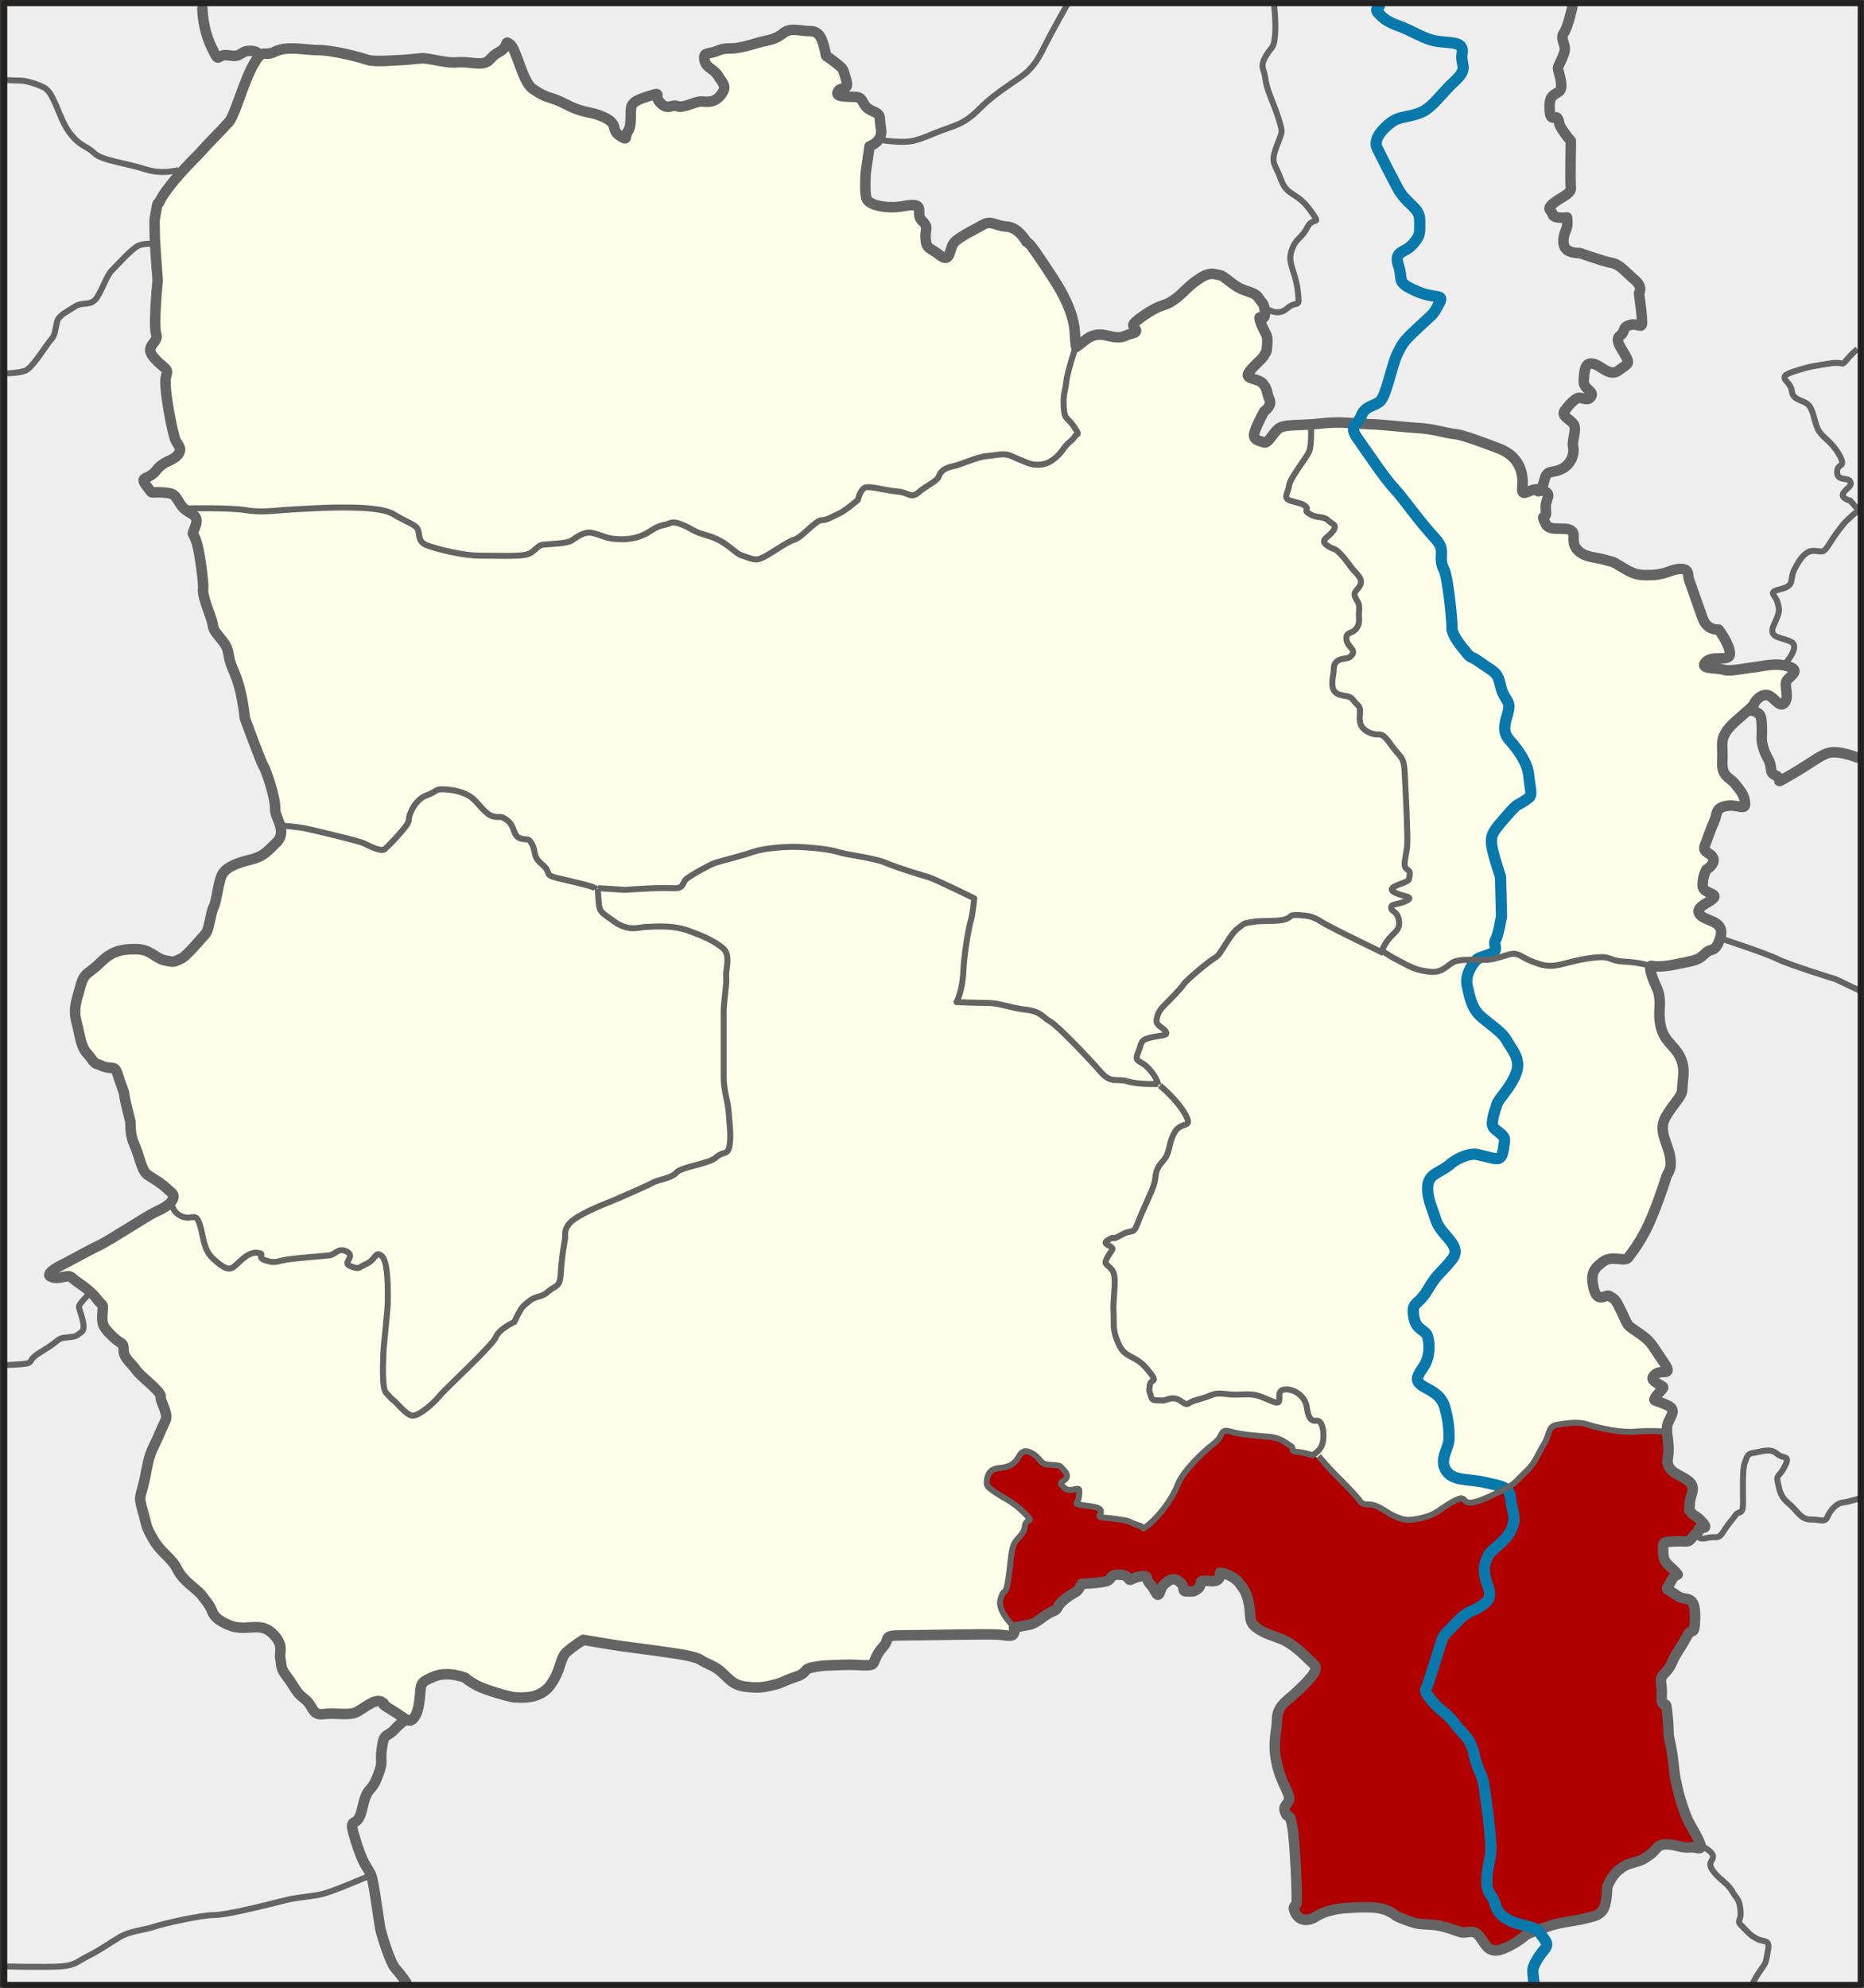 <?xml version="1.0" encoding="UTF-8" standalone="no"?>
<!-- Created with Inkscape (http://www.inkscape.org/) -->
<svg
   xmlns:i="http://ns.adobe.com/AdobeIllustrator/10.0/"
   xmlns:dc="http://purl.org/dc/elements/1.1/"
   xmlns:cc="http://creativecommons.org/ns#"
   xmlns:rdf="http://www.w3.org/1999/02/22-rdf-syntax-ns#"
   xmlns:svg="http://www.w3.org/2000/svg"
   xmlns="http://www.w3.org/2000/svg"
   xmlns:sodipodi="http://sodipodi.sourceforge.net/DTD/sodipodi-0.dtd"
   xmlns:inkscape="http://www.inkscape.org/namespaces/inkscape"
   width="621.795"
   height="663.038"
   id="svg2507"
   sodipodi:version="0.32"
   inkscape:version="0.46"
   sodipodi:docname="Amphoe 1503.svg"
   inkscape:output_extension="org.inkscape.output.svg.inkscape"
   version="1.0"
   style="display:inline">
  <rect width="100%" height="100%" fill="#333333" stroke="none"/>
  <defs
     id="defs3" />
  <sodipodi:namedview
     inkscape:document-units="mm"
     id="base"
     pagecolor="#ffffff"
     bordercolor="#666666"
     borderopacity="1.0"
     inkscape:pageopacity="0.0"
     inkscape:pageshadow="2"
     inkscape:zoom="0.72567728"
     inkscape:cx="321.25306"
     inkscape:cy="349.0388"
     inkscape:current-layer="layer17"
     showgrid="false"
     inkscape:window-width="1280"
     inkscape:window-height="753"
     inkscape:window-x="-4"
     inkscape:window-y="-4" />
  <g
     inkscape:groupmode="layer"
     id="layer2"
     inkscape:label="background"
     sodipodi:insensitive="true"
     transform="translate(-62.337,-131.761)">
    <rect
       style="fill:#f5f5f5;fill-opacity:0.961;fill-rule:evenodd;display:inline"
       x="63.745"
       id="rect14"
       height="661.222"
       width="619.837"
       clip-rule="evenodd"
       i:knockout="Off"
       y="132.385" />
  </g>
  <g
     inkscape:groupmode="layer"
     id="layer3"
     inkscape:label="bg-changwat"
     sodipodi:insensitive="true"
     style="display:inline"
     transform="translate(-62.337,-131.761)">
    <path
       style="opacity:1;fill:#fefee9;fill-opacity:1;fill-rule:evenodd;stroke:none;stroke-width:3.5;stroke-linecap:round;stroke-linejoin:round;marker:none;marker-start:none;marker-mid:none;marker-end:none;stroke-miterlimit:3.864;stroke-dasharray:none;stroke-dashoffset:0;stroke-opacity:1;visibility:visible;display:inline;overflow:visible;enable-background:accumulate"
       d="M 148.541,150.742 L 140.349,170.675 L 134.615,176.955 L 119.051,192.792 L 113.863,202.895 L 114.136,213.271 L 114.955,237.027 L 114.409,244.399 L 112.498,248.222 L 117.413,254.775 L 117.959,262.148 L 119.87,274.981 L 122.874,282.627 L 110.04,292.183 L 113.59,296.552 L 119.324,296.825 L 128.335,305.29 L 127.516,309.932 L 130.792,333.687 L 135.98,345.702 L 140.895,357.17 L 144.991,374.645 L 155.913,405.773 L 153.729,413.692 L 146.083,418.88 L 138.438,421.064 L 134.615,430.894 L 131.338,443.455 L 122.328,451.919 L 114.409,450.554 L 102.941,448.37 L 93.93,454.104 L 90.107,459.019 L 87.377,470.214 L 90.107,480.863 L 95.295,487.689 L 102.122,489.054 L 106.764,512.81 L 111.132,524.005 L 119.87,530.012 L 118.505,534.108 L 80.004,555.679 L 81.37,558.683 L 86.285,557.318 L 95.842,566.328 C 95.842,566.328 95.568,570.97 95.568,572.062 C 95.568,573.155 103.487,579.981 103.487,579.981 L 103.76,583.531 L 115.501,596.637 C 115.501,596.637 117.959,605.102 117.413,606.194 C 116.867,607.286 109.221,628.857 109.221,628.857 L 109.494,634.592 L 113.317,645.787 L 124.785,659.166 L 132.158,667.358 L 136.253,673.092 C 136.253,673.092 147.995,674.457 149.087,674.73 C 150.179,675.003 156.459,680.737 156.459,680.737 L 156.186,688.929 L 169.566,703.674 L 179.942,703.401 L 187.041,699.305 L 191.137,700.397 L 198.236,706.404 L 200.967,704.493 L 203.151,693.025 L 209.978,689.475 L 218.988,692.206 L 231.822,697.94 L 241.379,697.121 L 247.113,692.206 L 250.662,683.468 L 258.035,678.28 L 294.897,684.56 L 307.73,693.298 L 319.472,694.39 L 332.851,688.383 L 353.876,687.291 L 359.61,676.915 L 400.568,676.915 L 401.661,673.911 L 410.125,672 L 414.767,668.45 L 423.778,659.712 L 431.423,659.439 L 434.427,656.436 L 440.161,658.893 L 444.257,657.528 L 448.353,662.989 L 452.721,658.347 L 458.729,662.17 L 462.551,661.351 L 465.009,658.074 L 472.927,656.982 L 479.208,665.446 L 480.3,673.638 L 495.045,681.284 L 501.052,688.656 L 488.491,702.309 L 487.672,719.511 L 492.86,731.798 L 491.495,735.894 L 495.045,761.015 L 494.772,770.572 L 499.413,772.483 L 515.524,767.295 L 530.268,771.391 C 530.268,771.391 544.467,774.941 547.471,775.76 C 550.474,776.579 555.116,776.579 555.116,776.579 L 560.031,782.313 L 564.4,782.04 L 575.595,775.487 L 596.62,770.299 L 599.351,758.557 L 610.819,751.731 L 616.826,746.816 L 629.933,747.908 C 629.933,747.908 620.922,729.887 620.922,728.249 C 620.922,726.61 618.737,700.67 618.737,700.67 L 615.461,692.206 L 628.84,673.911 L 626.383,665.72 L 618.464,660.532 L 621.468,656.709 L 617.099,649.063 L 619.284,645.514 L 625.018,645.787 L 631.298,640.053 L 625.837,634.865 L 626.656,626.673 L 619.284,620.393 L 618.191,607.013 L 620.103,601.825 L 614.096,598.276 L 616.826,594.453 L 613.822,589.538 L 618.464,588.719 L 612.184,578.889 L 604.812,574.247 L 599.897,564.417 L 594.436,563.598 L 593.07,555.679 L 599.624,551.31 L 606.996,549.945 L 619.284,522.367 L 617.372,508.987 L 619.557,502.161 L 623.379,494.242 L 623.106,484.139 L 616.28,475.948 L 615.734,464.753 L 612.184,453.558 L 620.103,453.558 L 631.298,450.281 L 635.94,446.458 L 635.394,440.724 L 629.933,437.447 L 629.386,434.171 L 634.574,431.167 L 630.752,428.164 L 631.025,421.883 L 634.574,418.607 L 630.479,414.238 L 636.213,401.131 L 643.039,400.858 L 644.404,397.582 L 637.578,389.936 L 637.305,375.191 L 643.312,371.096 L 650.958,363.177 L 657.238,366.454 L 658.33,359.354 L 661.334,354.986 L 651.777,353.347 L 640.855,355.805 L 632.39,353.893 L 635.667,350.89 L 639.763,350.071 L 636.213,342.152 L 629.66,338.875 L 623.925,321.127 L 611.911,323.311 L 605.631,322.219 L 596.893,317.304 L 589.521,316.212 L 585.698,308.294 L 577.78,306.928 L 577.78,302.286 L 578.053,295.187 L 571.772,295.46 L 569.315,291.364 L 564.127,281.534 L 541.464,275.254 L 513.612,272.797 L 490.403,273.616 L 484.669,279.623 L 480.3,277.439 L 485.488,268.155 L 483.576,258.871 L 478.115,256.14 L 485.215,248.222 L 483.03,237.573 L 483.849,234.842 L 481.665,230.474 L 466.374,222.282 L 452.448,232.385 L 441.799,238.665 L 440.161,243.034 L 434.154,244.945 L 428.966,243.307 L 421.593,247.676 L 418.044,231.566 L 401.661,208.902 L 391.558,205.353 L 380.635,211.906 L 377.905,217.913 L 371.352,212.998 L 367.802,199.892 L 357.972,201.257 L 351.419,199.072 L 351.965,181.051 L 356.061,176.682 L 355.242,169.037 L 348.142,163.849 L 341.589,163.03 L 345.412,158.934 L 342.408,153.2 L 337.493,149.377 L 335.309,142.278 L 324.66,141.458 L 315.376,146.373 L 297.901,149.65 L 297.627,153.746 L 303.908,160.845 L 300.904,165.214 L 285.34,167.671 L 279.606,163.303 L 273.326,166.306 L 270.595,177.501 L 265.134,171.221 L 238.921,160.299 L 232.641,146.646 L 230.183,147.465 L 222.811,152.654 L 200.967,150.742 L 187.587,151.834 L 168.474,147.739 L 157.278,148.012 L 148.541,150.742 z"
       id="path3399" />
  </g>
  <g
     inkscape:groupmode="layer"
     id="layer17"
     inkscape:label="amphoe-bg">
    <path
       transform="translate(-62.337,-131.761)"
       style="display:inline;opacity:1;fill:#b00000;fill-opacity:1;fill-rule:evenodd;stroke:none;stroke-width:2;stroke-linecap:butt;stroke-linejoin:round;marker:none;marker-start:none;marker-mid:none;marker-end:none;stroke-miterlimit:3.864;stroke-dasharray:none;stroke-dashoffset:0;stroke-opacity:1;visibility:visible;overflow:visible;enable-background:accumulate"
       d="M 618.198,608.551 L 608.421,609.006 L 600.236,608.779 L 589.55,606.05 L 580.228,606.96 L 575.681,616.054 L 572.043,622.648 L 564.313,628.559 L 554.082,632.879 L 549.08,631.06 L 541.122,636.289 L 533.164,639.018 L 527.935,637.426 L 520.887,633.788 L 516.567,632.879 L 500.424,616.736 L 493.603,615.827 L 491.557,613.098 L 486.782,610.825 L 470.867,609.006 L 467.911,612.416 L 462,617.418 L 457.225,623.33 L 449.268,636.971 L 444.038,641.746 L 436.535,638.108 L 428.805,637.426 L 429.26,634.698 L 421.075,633.106 L 422.894,628.786 L 420.847,628.332 L 417.437,628.559 L 416.073,626.285 L 418.346,624.012 L 416.073,620.374 L 409.934,619.692 L 405.614,615.372 L 402.204,616.736 L 399.703,620.374 L 393.337,621.966 L 391.29,626.513 L 394.019,629.014 L 405.842,638.108 L 404.932,639.927 L 403.568,642.883 L 400.612,646.066 L 398.566,659.935 L 396.065,664.71 L 396.065,669.03 L 400.84,675.168 L 408.343,672.667 L 419.029,664.482 L 426.304,659.253 L 436.081,656.979 L 441.083,658.343 L 445.63,657.889 L 448.586,663.118 L 454.042,658.571 L 459.044,662.891 L 471.322,656.525 L 475.414,659.026 L 478.597,666.074 L 480.416,673.804 L 495.195,681.762 L 501.788,688.583 L 489.283,701.315 L 487.237,708.591 C 487.237,708.591 488.374,720.186 488.601,721.095 C 488.829,722.005 492.467,731.327 492.467,731.327 L 489.738,735.192 L 493.149,738.83 L 494.968,765.658 L 493.603,769.524 L 497.696,772.025 L 505.654,768.614 L 523.843,768.159 L 533.846,773.616 L 556.128,776.799 C 556.128,776.799 557.719,782.256 559.311,782.483 C 560.903,782.711 565.905,781.346 565.905,781.346 L 579.546,773.843 L 595.916,770.66 L 600.009,756.791 L 617.97,746.333 C 617.97,746.333 630.93,749.061 630.248,748.152 C 629.566,747.242 622.745,732.691 622.745,732.691 L 618.198,704.043 L 615.924,690.629 L 628.429,673.122 L 626.61,664.937 L 618.198,661.527 L 622.063,656.297 L 617.288,651.523 L 617.743,645.611 L 625.019,646.066 L 630.93,640.382 L 625.473,634.925 L 627.065,627.195 L 617.97,619.465 L 618.198,608.551 z"
       id="path4959" />
  </g>
  <g
     inkscape:groupmode="layer"
     id="layer4"
     inkscape:label="changwat"
     sodipodi:insensitive="true"
     transform="translate(-62.337,-131.761)">
    <path
       style="opacity:1;fill:none;fill-opacity:1;fill-rule:evenodd;stroke:#646464;stroke-width:3.5;stroke-linecap:round;stroke-linejoin:round;marker:none;marker-start:none;marker-mid:none;marker-end:none;stroke-miterlimit:3.864;stroke-dasharray:none;stroke-dashoffset:0;stroke-opacity:1;visibility:visible;display:inline;overflow:visible;enable-background:accumulate"
       d="M 646.467,368.76 C 646.467,368.76 649.245,369.012 649.751,371.033 C 650.256,373.054 650.003,378.107 650.003,378.107 C 650.003,378.107 650.003,381.138 652.024,384.675 C 654.045,388.212 652.024,389.222 654.803,390.486 C 657.582,391.749 653.035,394.022 660.108,389.98 C 667.182,385.938 670.466,382.654 674.003,382.654 C 677.539,382.654 681.834,384.423 681.834,384.423"
       id="path3389" />
    <path
       style="opacity:1;fill:none;fill-opacity:1;fill-rule:evenodd;stroke:#646464;stroke-width:3.5;stroke-linecap:round;stroke-linejoin:round;marker:none;marker-start:none;marker-mid:none;marker-end:none;stroke-miterlimit:3.864;stroke-dasharray:none;stroke-dashoffset:0;stroke-opacity:1;visibility:visible;display:inline;overflow:visible;enable-background:accumulate"
       d="M 575.226,295.499 C 575.226,295.499 576.361,296.652 577.5,291.962 C 578.425,288.155 579.842,289.853 583.31,288.173 C 586.469,286.642 587.605,283.12 587.1,280.846 C 586.594,278.573 588.615,274.783 587.1,273.015 C 585.584,271.247 583.058,270.489 584.321,268.72 C 585.584,266.952 587.858,264.426 589.121,264.426 C 590.384,264.426 592.152,265.689 593.163,263.921 C 594.173,262.152 590.384,261.647 590.636,258.615 C 590.889,255.584 590.889,252.552 593.668,253.058 C 596.447,253.563 599.226,257.605 602.257,255.331 C 605.289,253.058 606.047,253.31 604.783,250.784 C 603.52,248.258 600.741,245.226 602.762,243.711 C 604.783,242.195 603.268,240.932 606.047,240.174 C 608.825,239.416 610.089,241.69 610.089,239.163 C 610.089,236.637 609.078,229.564 609.078,229.564 C 609.078,229.564 610.594,227.543 607.562,225.016 C 604.531,222.49 602.762,219.964 599.984,219.459 C 597.205,218.953 589.373,216.175 589.373,216.175 C 589.373,216.175 584.826,216.427 584.068,213.648 C 583.31,210.869 584.826,208.596 585.079,207.333 C 585.331,206.07 585.079,204.301 585.079,204.301 C 585.079,204.301 580.531,204.806 580.279,203.291 C 580.026,201.775 578.005,201.775 580.279,199.754 C 582.552,197.733 586.594,196.47 586.342,194.449 C 586.089,192.428 586.342,178.786 586.342,178.786 C 586.342,178.786 584.573,176.765 583.31,174.744 C 582.047,172.723 582.805,173.228 582.047,171.46 C 581.289,169.692 579.521,172.976 579.268,168.428 C 579.016,163.881 580.279,163.629 582.3,162.365 C 584.321,161.102 582.047,155.545 582.047,154.534 C 582.047,153.524 584.573,149.734 584.321,147.713 C 584.068,145.692 582.805,144.429 584.068,142.661 C 585.331,140.892 586.847,134.072 586.847,134.072"
       id="path3391"
       sodipodi:nodetypes="csssssssssssssscsscsscssscsssssssc" />
    <path
       style="opacity:1;fill:none;fill-opacity:1;fill-rule:evenodd;stroke:#646464;stroke-width:3.5;stroke-linecap:round;stroke-linejoin:round;marker:none;marker-start:none;marker-mid:none;marker-end:none;stroke-miterlimit:3.864;stroke-dasharray:none;stroke-dashoffset:0;stroke-opacity:1;visibility:visible;display:inline;overflow:visible;enable-background:accumulate"
       d="M 148.291,150.745 C 148.291,150.745 149.301,148.724 145.764,148.724 C 142.228,148.724 143.238,150.997 138.691,150.239 C 134.144,149.482 135.912,153.776 132.881,147.461 C 129.849,141.145 129.849,134.577 129.849,134.577"
       id="path3393" />
    <path
       style="opacity:1;fill:none;fill-opacity:1;fill-rule:evenodd;stroke:#646464;stroke-width:3.5;stroke-linecap:round;stroke-linejoin:round;marker:none;marker-start:none;marker-mid:none;marker-end:none;stroke-miterlimit:3.864;stroke-dasharray:none;stroke-dashoffset:0;stroke-opacity:1;visibility:visible;display:inline;overflow:visible;enable-background:accumulate"
       d="M 197.805,705.509 C 197.805,705.509 196.795,705.509 194.016,708.54 C 191.237,711.572 190.479,709.298 189.721,714.856 C 188.963,720.413 190.479,718.645 188.205,724.455 C 185.932,730.266 184.921,726.982 183.153,735.066 C 181.385,743.15 177.848,735.823 181.132,746.181 C 184.416,756.539 185.679,754.265 186.69,759.318 C 187.7,764.37 188.963,774.222 189.216,775.233 C 189.469,776.243 192.247,786.096 194.268,788.369 C 196.289,790.643 197.805,792.917 197.805,792.917"
       id="path3395" />
    <path
       style="opacity:1;fill:none;fill-opacity:1;fill-rule:evenodd;stroke:#646464;stroke-width:3.5;stroke-linecap:round;stroke-linejoin:round;marker:none;marker-start:none;marker-mid:none;marker-end:none;stroke-miterlimit:3.864;stroke-dasharray:none;stroke-dashoffset:0;stroke-opacity:1;visibility:visible;display:inline;overflow:visible;enable-background:accumulate"
       d="M 613.12,453.894 C 613.12,453.894 615.394,454.652 621.457,453.389 C 627.52,452.126 628.783,452.126 631.056,449.852 C 633.33,447.579 634.364,449.911 636.109,444.8 C 638.091,438.996 631.818,439.115 629.793,437.221 C 628.053,435.593 629.085,434.382 632.067,432.674 C 637.801,429.39 630.299,430.4 630.299,427.116 C 630.299,423.832 631.562,421.811 631.562,421.811 C 631.562,421.811 634.593,420.043 633.835,418.022 C 633.077,416.001 630.046,416.253 631.056,413.727 C 632.067,411.201 632.825,408.675 634.088,405.896 C 635.351,403.117 634.341,401.348 638.13,400.591 C 641.919,399.833 644.698,402.359 644.446,399.58 C 644.193,396.801 642.93,395.538 641.161,393.264 C 639.393,390.991 636.614,390.991 636.867,385.686 C 637.119,380.381 636.109,379.117 638.13,375.833 C 640.151,372.549 646.719,368.255 647.477,366.486 C 648.235,364.718 650.761,362.697 652.782,363.96 C 654.803,365.223 656.066,367.749 657.582,366.234 C 659.098,364.718 657.835,361.181 658.087,359.413 C 658.34,357.644 663.645,355.623 659.098,354.108 C 654.551,352.592 650.003,354.108 647.224,354.36 C 644.446,354.613 639.393,355.876 637.119,355.118 C 634.846,354.36 629.035,355.118 631.309,352.592 C 633.583,350.066 639.646,352.844 639.393,349.56 C 639.14,346.276 635.604,341.729 635.604,341.729 C 635.604,341.729 631.814,342.234 630.299,337.94 C 628.783,333.645 626.257,326.572 625.751,325.056 C 625.246,323.54 626.014,321.506 622.972,321.519 C 619.941,321.532 618.425,323.292 613.625,323.54 C 608.772,323.791 607.31,323.287 603.52,321.014 C 599.731,318.74 601.247,319.498 597.71,318.488 C 594.173,317.477 590.636,317.73 588.363,314.951 C 586.089,312.172 588.363,309.898 586.342,308.635 C 584.321,307.372 579.268,309.14 578.005,306.614 C 575.832,302.268 578.51,305.856 578.005,301.814 C 577.5,297.772 580.784,296.762 576.742,295.246 C 572.7,293.73 569.683,298.922 570.174,293.983 C 570.568,290.012 569.5,284.046 562.343,281.352 C 557.632,279.578 550.469,276.804 547.69,276.552 C 544.911,276.299 540.364,274.783 535.564,274.531 C 530.764,274.278 525.712,273.52 519.649,273.268 C 513.586,273.015 509.544,272.257 502.976,273.015 C 496.407,273.773 491.86,273.268 489.587,274.278 C 487.313,275.289 485.545,279.836 484.029,279.331 C 482.513,278.825 480.239,278.573 480.745,276.299 C 481.25,274.026 484.029,268.973 484.029,268.973 C 484.029,268.973 486.808,267.205 485.797,264.931 C 484.787,262.657 485.292,261.9 483.776,259.879 C 482.26,257.858 477.713,258.363 478.724,256.342 C 479.734,254.321 483.271,251.795 484.029,250.279 C 484.787,248.763 484.787,250.026 485.039,246.742 C 485.292,243.458 484.787,243.711 483.524,240.932 C 482.26,238.153 482.513,237.648 482.513,237.648 C 482.513,237.648 484.534,238.911 484.281,235.879 C 484.029,232.848 483.524,233.1 482.513,231.585 C 481.503,230.069 481.25,229.816 477.461,228.553 C 473.671,227.29 470.892,223.753 469.124,223.501 C 467.356,223.248 466.093,222.238 462.303,224.764 C 458.514,227.29 456.745,229.816 454.219,231.585 C 451.693,233.353 451.44,233.1 448.914,234.111 C 446.388,235.121 441.588,238.406 440.577,239.669 C 439.567,240.932 443.103,242.192 440.072,242.953 C 437.044,243.713 436.919,245.039 431.736,243.711 C 429.288,243.083 426.936,243.205 424.662,244.974 C 422.388,246.742 421.378,247.5 421.378,247.5 C 421.378,247.5 421.125,247.753 420.873,242.7 C 420.62,237.648 418.346,232.595 416.073,228.553 C 413.799,224.511 406.978,214.406 405.968,213.396 C 404.957,212.385 404.705,212.385 404.705,212.385 C 404.705,212.385 402.178,207.585 398.136,207.333 C 394.094,207.08 393.084,205.059 390.052,206.827 C 387.021,208.596 381.969,210.869 380.453,212.89 C 378.937,214.911 379.442,219.711 375.906,216.932 C 372.369,214.154 371.358,214.911 371.106,211.375 C 370.853,207.838 372.369,207.838 369.843,205.312 C 367.316,202.785 371.864,198.996 363.78,200.512 C 358.266,201.546 352.159,200.259 351.401,197.986 C 350.643,195.712 351.148,189.144 351.148,189.144 L 352.411,180.554 C 352.411,180.554 356.959,179.039 356.201,174.744 C 355.443,170.449 356.706,170.197 353.169,168.681 C 349.633,167.165 350.643,164.386 348.117,164.134 C 345.591,163.881 340.791,164.386 341.801,162.365 C 342.812,160.344 345.843,162.365 344.58,158.323 C 343.317,154.281 344.075,155.039 340.538,152.261 C 337.001,149.482 338.264,151.503 337.507,148.471 C 336.749,145.44 335.991,142.156 332.707,142.156 C 329.423,142.156 326.138,140.892 323.865,142.661 C 321.591,144.429 320.075,144.934 317.549,145.44 C 315.023,145.945 311.739,147.208 308.455,147.713 C 305.171,148.219 304.665,147.461 301.634,148.724 C 298.602,149.987 296.834,148.976 297.339,151.755 C 297.844,154.534 300.371,154.534 301.886,157.06 C 303.402,159.587 305.171,160.597 302.644,163.629 C 300.118,166.66 297.339,165.397 295.571,165.65 C 293.802,165.902 290.013,167.923 288.245,167.165 C 286.476,166.407 285.213,168.681 282.687,166.155 C 280.161,163.629 283.445,162.365 279.403,163.629 C 275.361,164.892 273.087,165.65 272.835,167.923 C 272.582,170.197 273.087,173.734 271.824,175.502 C 270.561,177.27 272.077,179.039 269.045,177.018 C 266.014,174.997 268.793,173.228 263.993,170.955 C 259.193,168.681 257.476,169.846 251.362,166.66 C 245.249,163.475 245.54,165.199 239.993,161.355 C 236.584,158.992 234.688,148.11 232.415,146.45 C 230.405,144.983 232.415,147.208 228.625,149.229 C 224.836,151.25 226.352,153.524 220.036,152.766 C 213.72,152.008 215.489,153.271 208.668,152.008 C 201.847,150.745 204.373,151.25 196.795,151.755 C 189.216,152.261 186.184,152.261 184.163,151.503 C 182.142,150.745 173.048,148.471 168.501,148.471 C 163.953,148.471 158.143,146.955 154.101,148.976 C 150.059,150.997 150.312,147.461 147.028,153.018 C 143.743,158.576 140.712,170.197 138.691,172.47 C 136.67,174.744 131.365,180.049 129.849,181.818 C 128.333,183.586 128.081,183.586 124.291,187.628 C 120.502,191.67 116.713,196.47 115.702,198.743 C 114.692,201.017 115.197,197.733 114.439,202.028 C 113.681,206.322 113.934,204.301 113.934,208.848 C 113.934,213.396 114.944,225.269 114.944,225.269 C 114.944,225.269 113.428,240.174 114.439,243.205 C 115.449,246.237 110.144,246.995 113.681,251.037 C 117.218,255.079 118.734,254.321 117.723,257.352 C 116.713,260.384 119.997,277.057 121.007,278.825 C 122.018,280.594 123.281,281.604 121.512,283.625 C 119.744,285.646 116.965,285.394 114.439,288.678 C 111.913,291.962 108.629,290.446 111.155,293.73 C 113.681,297.014 111.913,295.751 116.46,296.004 C 121.007,296.257 120.502,297.014 122.776,300.299 C 125.049,303.583 129.091,302.825 127.575,307.119 C 126.06,311.414 126.565,307.922 128.081,313.182 C 129.019,316.439 130.354,326.824 130.102,328.087 C 129.849,329.35 130.607,332.129 132.375,336.929 C 134.144,341.729 132.628,340.719 135.154,343.75 C 137.68,346.781 138.186,347.539 138.691,350.571 C 139.196,353.602 139.954,354.36 141.47,358.655 C 143.327,363.917 143.996,371.286 143.996,371.286 C 143.996,371.286 149.554,386.444 150.312,387.454 C 151.07,388.465 154.354,398.317 154.101,401.348 C 153.848,404.38 158.396,408.927 154.606,412.717 C 150.817,416.506 149.806,417.516 145.764,418.527 C 141.722,419.537 138.186,420.801 136.67,423.074 C 135.154,425.348 134.649,432.421 133.638,434.19 C 132.628,435.958 132.123,442.021 130.86,443.284 C 129.596,444.547 124.544,450.863 122.523,451.621 C 120.502,452.379 121.007,452.884 117.47,452.126 C 113.934,451.368 112.671,448.337 107.618,448.337 C 102.566,448.337 99.534,449.094 95.745,452.884 C 91.955,456.673 90.44,455.915 89.177,460.715 C 87.913,465.515 86.65,468.041 87.913,472.841 C 89.177,477.641 89.177,480.673 91.45,483.199 C 93.724,485.725 92.966,485.472 93.976,486.23 C 94.987,486.988 92.713,485.725 96.25,487.241 C 99.787,488.757 100.545,486.736 101.555,490.02 C 102.566,493.304 103.829,496.083 103.829,497.093 C 103.829,498.104 105.85,505.935 105.85,505.935 C 105.85,505.935 105.701,510.18 106.86,512.756 C 109.134,517.808 109.386,522.356 111.913,523.871 C 114.439,525.387 116.713,526.903 117.976,528.166 C 119.239,529.429 120.755,529.934 119.997,531.703 C 119.239,533.471 116.965,534.734 114.186,535.997 C 111.407,537.26 98.776,545.597 95.492,547.113 C 92.208,548.629 86.903,551.66 84.882,552.671 C 82.861,553.681 76.545,556.713 79.577,557.723 C 82.608,558.734 84.882,556.46 86.398,557.976 C 87.913,559.491 91.955,561.512 94.482,564.797 C 97.008,568.081 96.755,566.06 96.503,569.849 C 96.25,573.638 96.755,574.396 99.787,577.428 C 102.818,580.459 103.576,579.196 103.576,581.975 C 103.576,584.754 105.85,586.017 107.618,588.543 C 109.386,591.07 116.207,595.869 115.955,597.638 C 115.702,599.406 118.734,603.196 117.47,605.722 C 116.207,608.248 115.197,611.027 113.681,614.058 C 111.747,617.926 111.527,620.71 110.65,624.921 C 109.386,630.984 108.376,630.479 109.892,635.531 C 111.407,640.584 110.65,640.331 113.428,645.131 C 116.207,649.931 119.491,651.194 121.512,655.236 C 123.533,659.278 127.828,661.552 129.596,663.825 C 131.365,666.099 131.709,666.43 132.628,668.12 C 133.517,669.757 133.196,671.342 138.438,673.678 C 144.321,676.299 148.796,672.415 153.091,676.457 C 157.385,680.499 155.364,682.772 155.869,685.046 C 156.375,687.32 155.617,687.825 158.143,691.109 C 160.669,694.393 160.922,696.161 163.953,698.435 C 166.985,700.709 166.227,703.993 170.269,703.488 C 174.311,702.982 178.353,703.993 180.879,702.982 C 183.405,701.972 187.447,697.93 189.721,699.446 C 191.995,700.961 187.7,698.94 192.753,701.972 C 197.805,705.003 198.816,707.024 200.584,704.498 C 202.352,701.972 202.352,697.425 202.605,695.404 C 202.858,693.383 202.858,692.625 207.405,690.856 C 211.952,689.088 217.51,691.362 217.51,691.362 C 217.51,691.362 218.52,692.372 221.299,693.888 C 224.078,695.404 232.667,697.93 234.436,697.93 C 236.204,697.93 242.52,698.688 246.056,693.635 C 249.593,688.583 249.088,684.793 251.362,682.772 C 253.635,680.751 256.919,678.73 256.919,678.73 C 256.919,678.73 265.761,680.246 269.298,680.751 C 272.835,681.257 280.919,682.267 284.203,682.772 C 287.487,683.278 294.055,684.035 296.329,685.551 C 298.602,687.067 300.371,687.067 303.15,689.593 C 305.928,692.119 306.939,693.888 311.486,694.393 C 316.033,694.898 317.802,694.393 320.833,693.635 C 323.865,692.877 323.107,692.625 327.654,691.109 C 332.201,689.593 329.675,688.583 333.717,687.825 C 337.759,687.067 338.77,687.32 343.57,687.067 C 348.369,686.814 352.917,687.825 353.675,686.562 C 354.432,685.299 354.432,683.783 356.959,681.004 C 359.485,678.225 356.453,677.215 363.274,677.215 C 370.095,677.215 391.316,676.709 395.105,676.962 C 398.894,677.215 400.157,677.972 400.663,676.204 C 401.168,674.436 399.147,674.941 402.936,674.183 C 406.726,673.425 406.473,673.93 410.262,671.152 C 414.052,668.373 414.304,669.636 415.315,667.615 C 416.325,665.594 420.115,663.32 421.125,662.815 C 422.136,662.31 423.146,660.036 423.146,660.036 C 423.146,660.036 429.967,659.783 431.736,659.026 C 433.504,658.268 432.493,656.752 436.03,657.005 C 439.567,657.257 438.304,659.278 439.82,658.52 C 441.335,657.762 443.356,657.257 444.367,657.51 C 445.377,657.762 444.619,658.773 446.135,660.289 C 447.651,661.804 448.322,665.038 449.167,663.068 C 449.925,661.299 449.672,661.047 451.188,659.783 C 452.703,658.52 453.967,657.762 455.988,659.531 C 458.009,661.299 456.24,662.562 458.261,662.562 C 460.282,662.562 460.535,662.815 462.051,661.552 C 463.566,660.289 461.798,658.773 464.577,659.026 C 467.356,659.278 468.366,659.278 469.124,658.015 C 469.882,656.752 468.366,655.994 470.387,656.499 C 472.408,657.005 474.682,658.268 475.945,660.036 C 477.208,661.804 478.218,662.815 478.976,666.857 C 479.734,670.899 478.724,672.667 481.503,674.688 C 484.281,676.709 486.05,676.962 489.839,678.478 C 493.629,679.993 497.418,683.783 498.934,685.299 C 500.449,686.814 502.218,687.572 500.449,690.098 C 498.681,692.625 495.397,695.656 493.376,697.425 C 491.355,699.193 488.323,701.214 488.323,705.256 C 488.323,709.298 486.808,712.329 488.071,719.15 C 489.334,725.971 492.618,729.76 492.365,731.781 C 492.113,733.802 490.092,733.802 491.102,736.329 C 492.113,738.855 492.365,735.571 493.376,740.623 C 494.386,745.676 495.054,764.062 494.892,766.138 C 494.748,767.979 493.185,767.118 494.386,769.675 C 495.925,772.949 499.186,772.454 501.46,770.938 C 503.734,769.423 507.523,768.412 511.565,768.159 C 515.607,767.907 521.923,767.402 525.459,769.17 C 528.996,770.938 526.722,770.433 530.764,771.949 C 534.806,773.465 535.059,773.465 539.606,773.717 C 544.154,773.97 547.69,775.738 549.711,776.243 C 551.732,776.749 553.753,774.98 555.774,777.507 C 557.795,780.033 558.301,782.306 561.332,782.306 C 564.364,782.306 569.921,778.517 570.932,777.507 C 571.942,776.496 574.468,775.991 578.258,774.475 C 582.047,772.959 588.11,772.454 590.889,771.696 C 593.668,770.938 595.436,770.938 596.952,768.917 C 598.468,766.896 598.468,761.086 598.468,761.086 C 598.468,761.086 599.984,757.297 602.257,755.528 C 604.531,753.76 604.783,753.76 607.31,753.002 C 609.836,752.244 610.089,752.244 612.615,750.476 C 615.141,748.707 614.888,746.939 618.173,746.939 C 621.457,746.939 623.225,748.202 625.751,747.949 C 628.278,747.697 630.299,749.213 629.541,746.939 C 628.783,744.665 626.509,741.129 625.499,739.108 C 624.488,737.087 621.457,729.003 620.699,721.171 C 619.941,713.34 618.93,712.077 618.93,709.551 C 618.93,707.024 618.425,701.972 618.173,700.709 C 617.92,699.446 616.404,701.719 616.657,697.172 C 616.909,692.625 615.394,692.119 617.667,689.846 C 619.941,687.572 620.194,685.551 621.457,683.53 C 622.72,681.509 623.73,679.993 625.246,677.215 C 626.762,674.436 627.588,677.99 627.772,671.657 C 628.022,663.07 624.717,666.068 621.962,664.078 C 617.414,660.794 617.92,662.815 619.688,659.278 C 621.457,655.741 622.972,658.015 621.204,655.994 C 619.436,653.973 617.162,653.215 617.162,649.678 C 617.162,646.142 616.404,646.142 620.951,645.889 C 625.499,645.636 625.246,646.647 627.014,644.373 C 628.783,642.1 629.288,642.858 629.035,641.847 C 628.783,640.837 632.825,642.352 630.299,639.573 C 627.772,636.795 627.772,637.805 626.509,636.289 C 625.246,634.774 626.004,636.037 626.004,633.258 C 626.004,630.479 628.53,627.953 625.499,625.679 C 622.467,623.405 617.92,622.648 618.678,618.1 C 619.436,613.553 618.173,610.774 618.425,607.743 C 618.678,604.711 622.467,602.185 618.425,600.417 C 614.383,598.648 613.878,599.154 614.383,598.143 C 614.888,597.133 614.636,597.638 616.152,595.869 C 617.667,594.101 617.415,594.606 615.899,593.596 C 614.383,592.585 612.362,591.827 614.636,590.059 C 616.909,588.291 620.951,591.322 616.909,585.512 C 612.867,579.701 613.373,579.449 609.078,576.417 C 604.783,573.386 605.794,574.649 603.52,569.849 C 601.247,565.049 601.167,565.249 599.226,564.039 C 597.989,563.268 595.195,566.881 593.921,561.26 C 592.789,556.272 594.174,554.793 596.952,552.671 C 600.195,550.193 604.278,552.923 605.541,551.155 C 606.804,549.386 608.573,547.365 611.352,542.06 C 614.131,536.755 617.667,526.145 618.173,524.377 C 618.678,522.608 620.194,522.103 619.436,517.556 C 618.678,513.009 615.394,508.967 617.92,504.419 C 620.446,499.872 623.402,497.611 623.478,495.325 C 623.611,491.313 624.638,488.509 622.972,484.715 C 620.769,479.693 616.294,479.253 615.899,470.82 C 615.755,467.75 616.657,464.757 614.888,460.968 C 613.12,457.178 612.362,454.147 613.12,453.894 z"
       id="path3397"
       sodipodi:nodetypes="csssssscssssssssssssssssscsssssssssssssssssssscsssssscssssssssssscssscssssssssccsssssssssssssssssssssssssssssssssssssssscsssssssssssssssscsssssssssssssssssscssssssssssssssssssssssssssssssssssscsssscsssssssssssssssssscssssssssssssssssssssssssssssssssssssssscssssssssssssssssssssssssssssssssssssssssssssssssc" />
  </g>
  <g
     inkscape:groupmode="layer"
     id="layer5"
     inkscape:label="waters"
     sodipodi:insensitive="true"
     transform="translate(-62.337,-131.761)">
    <path
       style="opacity:1;fill:none;fill-opacity:1;fill-rule:evenodd;stroke:#0978ab;stroke-width:3.75;stroke-linecap:round;stroke-linejoin:round;marker:none;marker-start:none;marker-mid:none;marker-end:none;stroke-miterlimit:4;stroke-dasharray:none;stroke-dashoffset:0;stroke-opacity:1;visibility:visible;display:inline;overflow:visible;enable-background:accumulate"
       d="M 522.454,133.772 C 522.454,133.772 520.77,134.783 522.118,136.13 C 523.465,137.477 524.476,138.825 529.191,140.509 C 533.907,142.193 537.276,144.888 541.992,145.562 C 546.708,146.235 550.75,145.562 550.076,149.604 C 549.402,153.646 552.434,154.32 547.718,158.699 C 543.002,163.078 540.243,167.547 536.602,169.141 C 532.424,170.971 529.299,170.424 526.497,172.51 C 524.353,174.105 520.097,177.899 521.781,181.268 C 524.611,186.929 525.486,188.679 528.518,194.405 C 531.549,200.131 535.928,200.805 535.928,205.184 C 535.928,209.563 536.265,210.237 533.571,213.269 C 530.876,216.3 527.17,215.29 528.855,220.343 C 530.539,225.395 527.844,225.732 534.581,228.764 C 541.318,231.795 544.35,229.437 542.329,233.143 C 540.308,236.848 540.981,235.838 535.928,240.554 C 530.876,245.269 530.539,245.606 528.518,249.648 C 526.497,253.691 524.812,264.133 522.454,265.817 C 520.097,267.502 517.739,267.165 516.391,270.533 C 515.044,273.902 512.012,273.565 515.381,278.281 C 518.749,282.997 523.802,290.744 527.507,294.786 C 531.213,298.829 534.581,304.218 541.318,311.629 C 544.901,315.57 541.764,317.376 544.013,321.734 C 545.36,324.345 546.708,338.552 546.708,340.935 C 546.708,340.935 546.034,342.619 550.076,347.672 C 554.118,352.725 551.424,349.356 556.139,352.725 C 560.855,356.093 561.866,355.756 562.876,360.472 C 563.887,365.188 566.245,365.188 565.571,368.557 C 564.898,371.925 562.876,375.294 565.908,378.662 C 568.94,382.031 571.971,386.41 572.308,390.452 C 572.645,394.494 573.656,396.852 572.308,397.862 C 567.541,401.438 569.613,398.536 564.898,403.926 C 560.182,409.315 559.845,409.989 559.845,412.684 C 559.845,415.379 562.876,424.137 562.876,424.137 L 563.213,437.274 C 563.213,437.274 562.203,443.674 561.192,445.358 C 560.182,447.043 562.876,448.727 559.171,450.074 C 555.466,451.422 555.466,451.085 554.118,452.769 C 552.771,454.453 551.087,457.485 551.76,460.517 C 552.434,463.548 553.108,467.59 555.803,470.285 C 558.497,472.98 563.213,475.675 564.898,478.707 C 566.582,481.738 569.613,484.77 568.266,489.149 C 566.919,493.528 563.213,497.233 561.866,499.591 C 561.866,499.591 559.845,504.981 560.182,507.002 C 560.519,509.023 564.539,509.846 564.224,512.392 C 563.254,520.22 562.941,518.477 554.792,516.771 C 553.349,516.468 549.24,517.368 546.034,520.139 C 542.79,522.943 538.96,523.171 538.623,527.213 C 538.286,531.255 539.869,534.029 541.318,538.666 C 543.002,544.055 550.413,547.087 546.708,551.803 C 543.002,556.519 541.992,556.182 538.623,561.908 C 535.255,567.635 533.234,565.614 533.907,570.667 C 534.581,575.719 537.95,575.046 538.623,577.74 C 539.297,580.435 539.297,584.477 537.276,587.509 C 535.255,590.541 534.244,591.888 536.265,593.572 C 538.286,595.257 543.002,596.267 544.35,601.32 C 545.697,606.373 545.697,608.731 545.697,611.762 C 545.697,614.794 542.329,618.499 544.687,622.205 C 547.045,625.91 552.097,624.899 557.824,626.247 C 563.55,627.594 565.908,627.594 566.245,631.636 C 566.582,635.679 568.603,638.037 566.245,642.416 C 563.887,646.795 559.508,648.479 558.497,651.174 C 557.487,653.869 557.15,654.542 557.824,657.911 C 558.497,661.279 560.855,663.974 557.487,666.669 C 554.118,669.364 552.097,668.69 548.392,672.732 C 544.687,676.774 544.013,676.438 543.002,679.806 C 541.992,683.174 539.297,691.596 538.623,693.617 C 537.95,695.638 536.939,695.301 539.971,699.006 C 543.002,702.712 544.687,702.712 547.718,706.754 C 550.75,710.796 552.771,711.133 554.118,717.196 C 555.466,723.26 556.813,722.923 557.487,727.976 C 558.161,733.028 560.182,746.502 559.508,750.545 C 558.834,754.587 557.15,760.65 559.508,763.682 C 561.866,766.713 560.519,769.071 564.898,771.766 C 569.277,774.461 574.329,773.787 576.014,776.482 C 577.698,779.177 579.382,779.85 577.361,782.208 C 575.34,784.566 573.656,787.598 573.656,788.945 C 573.656,790.293 573.993,792.651 573.993,792.651"
       id="path4586"
       sodipodi:nodetypes="csssssssssssssssssssssscsssssssssccssssssscssssssssssssssssssssssssssssssssssc" />
  </g>
  <g
     inkscape:groupmode="layer"
     id="layer6"
     inkscape:label="amphoe"
     style="display:inline"
     transform="translate(-62.337,-131.761)"
     sodipodi:insensitive="true">
    <path
       style="opacity:1;fill:none;fill-opacity:1;fill-rule:evenodd;stroke:#646464;stroke-width:2;stroke-linecap:butt;stroke-linejoin:round;marker:none;marker-start:none;marker-mid:none;marker-end:none;stroke-miterlimit:3.864;stroke-dasharray:none;stroke-dashoffset:0;stroke-opacity:1;visibility:visible;display:inline;overflow:visible;enable-background:accumulate"
       d="M 121.888,188.451 C 121.888,188.451 116.539,190.14 110.628,188.169 C 104.717,186.199 96.272,185.354 93.738,182.821 C 91.205,180.287 89.234,180.85 85.575,176.065 C 81.915,171.28 80.508,162.553 76.848,160.864 C 73.189,159.175 70.656,158.612 68.122,158.612 C 65.589,158.612 63.337,158.331 63.337,158.331"
       id="path4588" />
    <path
       style="opacity:1;fill:none;fill-opacity:1;fill-rule:evenodd;stroke:#646464;stroke-width:2;stroke-linecap:butt;stroke-linejoin:round;marker:none;marker-start:none;marker-mid:none;marker-end:none;stroke-miterlimit:3.864;stroke-dasharray:none;stroke-dashoffset:0;stroke-opacity:1;visibility:visible;display:inline;overflow:visible;enable-background:accumulate"
       d="M 114.006,213.222 C 114.006,213.222 110.628,212.659 108.376,213.785 C 106.124,214.911 101.62,219.978 99.65,221.949 C 97.679,223.919 95.99,229.831 94.02,231.801 C 92.049,233.772 89.797,232.364 87.264,234.053 C 84.73,235.742 81.915,236.868 81.352,239.12 C 80.789,241.372 80.789,243.624 79.382,245.031 C 77.974,246.439 73.189,254.602 70.656,255.447 C 68.122,256.291 64.181,256.291 64.181,256.291"
       id="path4590" />
    <path
       style="opacity:1;fill:none;fill-opacity:1;fill-rule:evenodd;stroke:#646464;stroke-width:2;stroke-linecap:butt;stroke-linejoin:round;marker:none;marker-start:none;marker-mid:none;marker-end:none;stroke-miterlimit:3.864;stroke-dasharray:none;stroke-dashoffset:0;stroke-opacity:1;visibility:visible;display:inline;overflow:visible;enable-background:accumulate"
       d="M 124.984,301.331 C 124.984,301.331 139.059,301.049 144.126,301.894 C 149.193,302.738 153.134,302.175 156.793,301.894 C 160.453,301.612 171.697,301.027 174.246,301.049 C 176.78,301.071 189.447,300.646 193.669,303.301 C 198.102,306.088 201.27,306.679 201.833,308.65 C 202.396,310.62 201.833,312.591 204.929,313.717 C 208.026,314.843 216.47,317.094 222.382,317.094 C 228.293,317.094 234.486,317.376 237.583,316.813 C 240.679,316.25 241.242,313.717 243.494,313.435 C 245.746,313.154 251.376,313.154 253.065,312.028 C 254.754,310.902 257.287,308.931 259.821,309.494 C 262.354,310.057 264.325,311.183 266.858,311.465 C 269.392,311.746 272.207,311.746 275.022,310.902 C 279.137,309.667 280.37,307.524 283.467,306.961 C 286.563,306.398 286,305.272 289.659,306.679 C 293.319,308.087 293.124,308.931 298.104,310.339 C 305.076,312.309 307.176,316.25 309.927,317.094 C 313.256,318.116 314.15,319.065 316.965,317.657 C 319.78,316.25 325.128,312.309 327.38,311.746 C 329.632,311.183 334.417,305.272 336.388,305.272 C 338.358,305.272 340.329,303.864 342.299,303.02 C 344.27,302.175 348.492,298.516 348.492,298.516 C 348.492,298.516 349.337,294.575 351.307,294.293 C 353.278,294.012 358.063,295.419 361.722,295.701 C 365.382,295.982 366.226,298.234 368.76,295.982 C 371.293,293.73 374.953,292.323 375.516,290.634 C 376.079,288.945 377.486,287.819 380.301,287.256 C 383.116,286.693 388.183,284.159 391.561,283.878 C 394.939,283.596 397.191,282.752 399.724,283.878 C 402.258,285.004 402.258,285.004 405.073,286.13 C 407.888,287.256 410.421,286.693 411.829,286.13 C 413.236,285.567 415.488,283.878 417.177,281.344 C 418.465,279.413 419.992,278.811 420.837,277.404 C 421.681,275.996 422.807,277.404 420.555,274.026 C 418.303,270.648 417.459,272.055 417.177,267.551 C 416.896,263.047 417.74,262.203 418.022,259.106 C 418.303,256.01 421.4,246.72 421.4,246.72 L 421.4,246.72"
       id="path4592"
       sodipodi:nodetypes="cssssssssssssssssssssscsssssssssssssscc" />
    <path
       style="opacity:1;fill:none;fill-opacity:1;fill-rule:evenodd;stroke:#646464;stroke-width:2;stroke-linecap:butt;stroke-linejoin:round;marker:none;marker-start:none;marker-mid:none;marker-end:none;stroke-miterlimit:3.864;stroke-dasharray:none;stroke-dashoffset:0;stroke-opacity:1;visibility:visible;display:inline;overflow:visible;enable-background:accumulate"
       d="M 156.512,407.173 C 156.512,407.173 161.579,407.455 165.238,408.299 C 168.898,409.144 182.128,412.24 183.817,413.085 C 185.506,413.929 189.447,415.9 190.573,415.055 C 191.699,414.211 195.358,410.27 196.484,408.862 C 197.61,407.455 198.736,406.329 198.736,404.921 C 198.736,403.514 200.707,398.447 204.648,397.039 C 208.589,395.632 207.181,394.787 211.122,395.069 C 215.063,395.35 218.159,396.476 220.13,398.165 C 222.1,399.854 224.352,403.514 226.886,404.077 C 229.419,404.64 229.138,403.514 231.671,405.484 C 234.205,407.455 233.36,410.551 235.894,411.396 C 238.427,412.24 238.427,410.833 239.835,413.366 C 241.242,415.9 239.835,417.307 243.213,420.122 C 246.591,422.937 243.494,423.5 248.28,424.626 C 253.065,425.752 254.191,426.033 257.569,426.878 C 260.947,427.722 261.228,428.285 261.228,428.285"
       id="path4594" />
    <path
       style="opacity:1;fill:none;fill-opacity:1;fill-rule:evenodd;stroke:#646464;stroke-width:2;stroke-linecap:butt;stroke-linejoin:round;marker:none;marker-start:none;marker-mid:none;marker-end:none;stroke-miterlimit:3.864;stroke-dasharray:none;stroke-dashoffset:0;stroke-opacity:1;visibility:visible;display:inline;overflow:visible;enable-background:accumulate"
       d="M 92.612,562.841 C 92.612,562.841 88.671,566.5 88.671,567.626 C 88.671,568.752 91.486,574.663 89.516,576.071 C 87.545,577.478 87.827,577.478 85.575,577.76 C 83.323,578.041 82.76,577.76 80.789,579.449 C 78.819,581.138 74.878,583.108 73.47,584.516 C 72.063,585.923 73.189,586.486 69.53,586.768 C 65.87,587.049 64.181,587.049 64.181,587.049"
       id="path4596" />
    <path
       style="opacity:1;fill:none;fill-opacity:1;fill-rule:evenodd;stroke:#646464;stroke-width:2;stroke-linecap:butt;stroke-linejoin:round;marker:none;marker-start:none;marker-mid:none;marker-end:none;stroke-miterlimit:3.864;stroke-dasharray:none;stroke-dashoffset:0;stroke-opacity:1;visibility:visible;display:inline;overflow:visible;enable-background:accumulate"
       d="M 119.636,533.002 C 119.636,533.002 119.636,536.098 123.014,537.506 C 126.392,538.913 127.518,535.817 128.925,540.039 C 130.333,544.262 130.051,548.484 133.429,551.581 C 136.807,554.677 138.496,555.522 140.185,554.396 C 141.874,553.27 144.689,549.329 148.067,549.61 C 151.445,549.892 147.504,551.018 150.882,552.144 C 154.26,553.27 154.541,552.425 158.201,551.862 C 161.86,551.299 170.305,550.736 172.276,550.455 C 174.246,550.173 175.372,547.64 178.187,549.329 C 181.002,551.018 176.217,552.988 179.313,554.114 C 182.409,555.24 181.565,554.677 184.661,553.27 C 187.758,551.862 187.476,548.766 189.728,550.736 C 191.98,552.707 191.699,563.404 191.699,565.937 C 191.699,568.47 190.291,580.856 190.291,581.982 C 190.291,583.108 189.447,594.65 191.136,596.339 C 192.825,598.028 192.543,598.028 193.669,598.872 C 194.795,599.717 198.099,604.083 200.144,603.939 C 202.69,603.76 207.629,599.077 208.87,597.465 C 210.622,595.19 226.604,580.575 227.73,577.76 C 228.856,574.945 233.923,572.693 233.923,572.693 C 233.923,572.693 234.768,570.722 235.612,569.315 C 236.457,567.907 236.457,567.626 238.99,565.655 C 241.524,563.685 242.65,564.811 245.183,562.559 C 247.717,560.307 249.124,561.433 249.406,556.366 C 249.687,551.299 250.531,546.514 250.813,545.106 C 251.094,543.699 249.969,541.447 253.628,538.632 C 257.287,535.817 266.295,532.439 266.295,532.439 C 266.295,532.439 278.118,527.372 280.089,526.246 C 282.059,525.12 286.281,524.839 287.97,522.868 C 289.659,520.898 298.667,520.053 301.201,517.801 C 303.734,515.549 305.142,517.238 305.705,513.86 C 306.268,510.482 305.705,507.104 305.423,502.882 C 305.142,498.659 303.734,495.844 303.734,490.778 C 303.734,485.711 303.734,473.043 303.734,469.384 C 303.734,465.724 304.86,459.813 304.579,457.561 C 304.297,455.309 306.268,450.242 303.453,447.99 C 300.638,445.738 297.499,444.133 291.63,442.079 C 286,440.108 279.244,440.953 277.555,440.953 C 275.866,440.953 272.207,442.642 267.421,439.264 C 262.636,435.886 262.354,435.886 262.073,432.789 C 261.791,429.693 261.791,428.285 261.791,428.285"
       id="path4598"
       sodipodi:nodetypes="cssssssssssssssssssscsssssscsssssssssssssc" />
    <path
       style="opacity:1;fill:none;fill-opacity:1;fill-rule:evenodd;stroke:#646464;stroke-width:2;stroke-linecap:butt;stroke-linejoin:round;marker:none;marker-start:none;marker-mid:none;marker-end:none;stroke-miterlimit:3.864;stroke-dasharray:none;stroke-dashoffset:0;stroke-opacity:1;visibility:visible;display:inline;overflow:visible;enable-background:accumulate"
       d="M 448.705,493.311 C 448.705,493.311 442.23,493.593 438.571,492.467 C 434.911,491.341 432.941,493.311 429.563,489.37 C 426.185,485.429 415.207,473.888 412.673,472.48 C 410.14,471.073 409.577,469.102 404.51,468.539 C 399.443,467.976 395.783,466.287 391.843,466.287 C 387.902,466.287 381.427,466.006 381.427,466.006 C 381.427,466.006 383.398,462.346 383.679,455.872 C 383.961,449.398 385.65,440.39 386.213,438.701 C 386.776,437.012 387.339,431.382 387.339,431.382 C 387.339,431.382 374.108,424.907 372.138,424.344 C 370.167,423.781 361.722,421.248 357.781,419.559 C 353.841,417.87 345.396,417.026 341.736,415.9 C 338.077,414.774 330.195,414.211 326.817,414.211 C 323.439,414.211 316.683,414.774 313.587,415.9 C 310.49,417.026 302.608,418.996 300.919,419.559 C 299.23,420.122 293.037,423.5 291.348,424.907 C 289.659,426.315 290.785,428.285 286.563,428.004 C 282.341,427.722 270.799,428.567 270.799,428.567 L 261.791,428.004"
       id="path4600" />
    <path
       style="opacity:1;fill:none;fill-opacity:1;fill-rule:evenodd;stroke:#646464;stroke-width:2;stroke-linecap:butt;stroke-linejoin:round;marker:none;marker-start:none;marker-mid:none;marker-end:none;stroke-miterlimit:3.864;stroke-dasharray:none;stroke-dashoffset:0;stroke-opacity:1;visibility:visible;display:inline;overflow:visible;enable-background:accumulate"
       d="M 499.656,274.307 C 499.656,274.307 499.937,279.937 499.093,282.189 C 498.248,284.441 492.618,291.197 492.337,293.73 C 492.055,296.264 490.085,297.953 492.9,298.797 C 495.715,299.642 496.841,299.642 497.967,300.768 C 499.093,301.894 496.841,301.894 499.374,303.301 C 501.907,304.709 503.878,303.864 505.285,305.272 C 506.693,306.679 508.663,306.679 506.974,308.931 C 505.285,311.183 502.752,311.746 504.722,313.435 C 506.693,315.124 507.256,314.28 508.945,315.969 C 510.634,317.657 511.478,318.783 512.886,320.754 C 514.293,322.724 516.827,324.413 516.264,326.384 C 515.701,328.354 513.73,328.917 514.293,330.606 C 514.856,332.295 515.982,332.577 515.701,335.392 C 515.419,338.207 516.264,339.333 514.856,341.303 C 513.449,343.274 511.197,342.429 511.478,344.963 C 511.76,347.496 514.575,348.341 513.449,350.03 C 512.323,351.719 511.197,351.156 509.508,351.719 C 507.819,352.281 507.256,353.407 507.256,355.096 C 507.256,356.785 505.848,361.008 507.819,362.697 C 509.789,364.386 512.323,363.26 513.73,365.23 C 515.138,367.201 516.264,366.919 515.982,369.734 C 515.701,372.549 515.982,374.801 519.36,376.209 C 522.738,377.616 522.738,375.083 526.116,379.868 C 529.494,384.654 530.62,383.809 530.902,389.157 C 531.183,394.506 532.028,411.114 531.746,413.929 C 531.465,416.744 530.902,418.152 530.902,420.122 C 530.902,422.093 532.872,421.53 532.591,423.5 C 532.309,425.47 532.591,425.47 529.494,426.596 C 526.398,427.722 525.553,428.567 528.087,429.693 C 530.62,430.819 534.28,430.819 531.465,432.226 C 528.65,433.634 526.398,433.071 526.398,434.478 C 526.398,435.886 528.368,435.604 528.931,438.419 C 529.494,441.234 528.368,442.079 526.398,444.049 C 524.427,446.02 523.301,448.835 523.301,448.835"
       id="path4602" />
    <path
       style="opacity:1;fill:none;fill-opacity:1;fill-rule:evenodd;stroke:#646464;stroke-width:2;stroke-linecap:butt;stroke-linejoin:round;marker:none;marker-start:none;marker-mid:none;marker-end:none;stroke-miterlimit:3.864;stroke-dasharray:none;stroke-dashoffset:0;stroke-opacity:1;visibility:visible;display:inline;overflow:visible;enable-background:accumulate"
       d="M 613.661,454.183 C 613.661,454.183 610.002,452.776 604.091,452.494 C 598.179,452.213 600.713,450.242 592.549,451.368 C 584.386,452.494 581.289,455.028 575.941,453.339 C 570.593,451.65 570.311,450.524 568.059,449.961 C 565.807,449.398 562.148,451.931 557.362,451.931 C 552.577,451.931 548.917,451.65 546.947,452.776 C 544.976,453.902 543.287,456.435 539.065,455.872 C 534.843,455.309 533.717,454.746 528.931,452.213 C 524.146,449.679 523.02,448.553 523.02,448.553"
       id="path4604" />
    <path
       style="opacity:1;fill:none;fill-opacity:1;fill-rule:evenodd;stroke:#646464;stroke-width:2;stroke-linecap:butt;stroke-linejoin:round;marker:none;marker-start:none;marker-mid:none;marker-end:none;stroke-miterlimit:3.864;stroke-dasharray:none;stroke-dashoffset:0;stroke-opacity:1;visibility:visible;display:inline;overflow:visible;enable-background:accumulate"
       d="M 448.705,493.593 C 448.705,493.593 448.423,491.341 445.608,488.244 C 442.793,485.148 440.541,486.274 441.949,482.896 C 443.356,479.518 442.512,478.673 446.171,477.829 C 449.831,476.984 452.083,477.266 451.238,475.858 C 450.394,474.451 447.86,473.888 448.142,471.917 C 448.423,469.947 449.268,468.539 450.675,467.132 C 452.083,465.724 456.305,461.502 457.15,460.094 C 457.994,458.687 466.157,451.931 467.846,451.087 C 469.535,450.242 472.35,443.768 475.165,441.516 C 477.98,439.264 477.417,439.827 480.232,439.264 C 483.047,438.701 488.114,439.264 490.929,438.419 C 493.744,437.575 491.774,436.73 495.996,437.012 C 500.218,437.293 500.781,437.856 504.159,439.827 C 507.537,441.797 523.864,449.679 523.864,449.679"
       id="path4606" />
    <path
       style="opacity:1;fill:none;fill-opacity:1;fill-rule:evenodd;stroke:#646464;stroke-width:2;stroke-linecap:butt;stroke-linejoin:round;marker:none;marker-start:none;marker-mid:none;marker-end:none;stroke-miterlimit:3.864;stroke-dasharray:none;stroke-dashoffset:0;stroke-opacity:1;visibility:visible;display:inline;overflow:visible;enable-background:accumulate"
       d="M 499.656,617.451 C 499.656,617.451 502.47,616.043 503.315,613.791 C 504.347,611.04 503.823,605.553 501.626,605.628 C 500.657,605.661 498.982,606.252 498.248,601.124 C 497.684,597.183 493.744,594.931 490.929,595.213 C 486.919,595.614 491.492,601.124 486.707,599.154 C 481.921,597.183 481.358,596.62 476.01,596.902 C 470.661,597.183 469.535,595.776 466.157,597.183 C 462.78,598.591 460.809,598.591 459.12,599.717 C 457.431,600.843 456.868,598.872 454.616,598.309 C 452.364,597.746 451.238,599.154 449.549,598.872 C 447.86,598.591 446.734,599.435 446.171,597.183 C 445.608,594.931 445.608,596.339 445.89,593.805 C 446.171,591.272 449.268,593.524 445.045,588.457 C 440.823,583.39 437.726,585.079 435.474,580.012 C 433.222,574.945 434.067,573.819 433.785,569.033 C 433.504,564.248 435.193,557.492 433.222,555.24 C 431.252,552.988 430.407,553.551 431.815,551.018 C 433.222,548.484 434.067,548.484 432.941,547.64 C 431.815,546.795 429.844,546.514 432.378,545.106 C 434.911,543.699 432.378,545.951 436.319,543.699 C 440.26,541.447 440.26,543.98 441.949,539.476 C 443.638,534.972 446.453,529.624 447.297,526.809 C 448.142,523.994 447.297,522.305 450.112,519.209 C 452.927,516.112 451.801,513.86 454.053,509.638 C 456.305,505.415 460.528,508.512 457.713,503.445 C 454.898,498.378 449.268,493.874 449.268,493.874"
       id="path4608"
       sodipodi:nodetypes="csssssssssssssssssssssssssc" />
    <path
       style="opacity:1;fill:none;fill-opacity:1;fill-rule:evenodd;stroke:#646464;stroke-width:2;stroke-linecap:butt;stroke-linejoin:round;marker:none;marker-start:none;marker-mid:none;marker-end:none;stroke-miterlimit:3.864;stroke-dasharray:none;stroke-dashoffset:0;stroke-opacity:1;visibility:visible;display:inline;overflow:visible;enable-background:accumulate"
       d="M 401.413,675.157 C 401.413,675.157 394.939,669.528 396.065,665.305 C 397.191,661.083 397.754,664.461 398.598,659.112 C 399.443,653.764 399.443,650.386 400.287,647.571 C 401.132,644.756 403.947,643.911 404.228,640.815 C 404.51,637.718 407.888,640.252 403.947,636.311 C 400.006,632.37 397.191,631.526 394.376,629.555 C 391.561,627.585 391.28,627.303 391.561,625.333 C 391.843,623.362 392.687,621.673 395.783,621.392 C 398.88,621.11 400.006,620.266 401.132,619.14 C 402.258,618.014 402.821,614.917 405.636,616.043 C 408.451,617.169 408.732,618.577 410.14,619.703 C 411.547,620.829 415.488,619.984 416.333,621.11 C 417.177,622.236 418.866,623.362 418.022,624.77 C 417.177,626.177 415.207,625.896 416.896,627.585 C 418.585,629.274 419.711,628.711 421.118,628.429 C 422.526,628.148 422.526,628.429 422.244,630.963 C 421.963,633.496 419.992,633.215 423.37,633.778 C 426.748,634.341 429.281,634.341 429.563,635.748 C 429.844,637.155 427.593,637.718 430.97,638 C 434.348,638.281 435.474,638.563 437.445,638.844 C 439.415,639.126 439.978,639.97 442.23,640.533 C 444.482,641.096 442.512,642.785 445.89,639.97 C 449.268,637.155 453.49,631.526 455.179,627.022 C 456.868,622.518 463.624,616.043 467.283,613.228 C 470.943,610.413 468.972,608.161 472.913,609.287 C 476.854,610.413 482.203,610.695 485.581,610.976 C 489.665,611.317 491.492,613.228 492.9,614.073 C 494.307,614.917 492.337,615.762 495.152,616.043 C 497.967,616.325 500.219,617.169 500.219,617.169"
       id="path4610"
       sodipodi:nodetypes="cssssssssssssssssssssssssssssc" />
    <path
       style="opacity:1;fill:none;fill-opacity:1;fill-rule:evenodd;stroke:#646464;stroke-width:2;stroke-linecap:butt;stroke-linejoin:round;marker:none;marker-start:none;marker-mid:none;marker-end:none;stroke-miterlimit:3.864;stroke-dasharray:none;stroke-dashoffset:0;stroke-opacity:1;visibility:visible;display:inline;overflow:visible;enable-background:accumulate"
       d="M 628.581,643.348 C 628.581,643.348 628.299,645.6 631.677,644.756 C 635.055,643.911 635.337,645.6 637.307,642.504 C 639.278,639.407 640.122,638.844 641.248,637.155 C 642.374,635.467 643.781,637.437 643.781,632.933 C 643.781,628.429 643.5,621.955 644.344,619.703 C 645.189,617.451 645.189,616.606 647.441,616.325 C 649.693,616.043 652.789,614.636 655.041,616.606 C 657.293,618.577 659.545,616.888 657.856,620.547 C 656.167,624.207 654.76,623.644 655.323,625.896 C 655.886,628.148 655.886,630.681 658.982,633.215 C 662.079,635.748 662.923,638.563 666.301,638.563 C 669.679,638.563 671.087,639.689 671.931,637.718 C 672.776,635.748 674.746,633.215 676.998,632.933 C 679.25,632.652 682.628,631.526 682.628,631.526"
       id="path4612" />
    <path
       style="opacity:1;fill:none;fill-opacity:1;fill-rule:evenodd;stroke:#646464;stroke-width:2;stroke-linecap:butt;stroke-linejoin:round;marker:none;marker-start:none;marker-mid:none;marker-end:none;stroke-miterlimit:3.864;stroke-dasharray:none;stroke-dashoffset:0;stroke-opacity:1;visibility:visible;display:inline;overflow:visible;enable-background:accumulate"
       d="M 618.447,609.287 C 618.447,609.287 612.803,608.821 607.75,609.287 C 603.572,609.673 596.584,608.405 591.423,606.754 C 588.338,605.767 583.266,606.735 581.571,607.035 C 578.624,607.558 579.319,610.413 577.348,613.51 C 575.378,616.606 574.533,619.703 571.437,622.518 C 568.341,625.333 568.059,626.74 563.274,628.992 C 558.488,631.244 554.547,633.215 552.295,632.933 C 550.043,632.652 551.451,630.118 546.947,632.652 C 542.443,635.185 541.598,636.874 536.813,638 C 532.028,639.126 530.902,638.844 528.087,637.718 C 525.272,636.593 524.146,635.185 521.331,634.059 C 518.516,632.933 517.39,634.341 515.982,632.37 C 514.575,630.4 509.226,625.051 507.537,623.362 C 505.848,621.673 502.189,617.451 502.189,617.451"
       id="path4614"
       sodipodi:nodetypes="csssssssssssssc" />
    <path
       style="opacity:1;fill:none;fill-opacity:1;fill-rule:evenodd;stroke:#646464;stroke-width:2;stroke-linecap:butt;stroke-linejoin:round;marker:none;marker-start:none;marker-mid:none;marker-end:none;stroke-miterlimit:3.864;stroke-dasharray:none;stroke-dashoffset:0;stroke-opacity:1;visibility:visible;display:inline;overflow:visible;enable-background:accumulate"
       d="M 630.583,747.819 C 630.583,747.819 633.768,749.411 633.768,751.004 C 633.768,752.596 631.778,752.994 633.768,755.781 C 635.759,758.568 638.545,759.762 640.138,762.549 C 641.73,765.335 642.526,764.937 642.924,768.918 C 643.322,772.899 641.332,772.103 643.322,774.093 C 645.313,776.084 646.109,777.278 648.498,778.472 C 650.886,779.667 652.877,778.472 652.081,782.453 C 651.284,786.434 651.682,786.036 649.692,788.823 C 647.701,791.61 646.905,793.6 646.905,793.6"
       id="path4616" />
    <path
       style="opacity:1;fill:none;fill-opacity:1;fill-rule:evenodd;stroke:#646464;stroke-width:2;stroke-linecap:butt;stroke-linejoin:round;marker:none;marker-start:none;marker-mid:none;marker-end:none;stroke-miterlimit:3.864;stroke-dasharray:none;stroke-dashoffset:0;stroke-opacity:1;visibility:visible;display:inline;overflow:visible;enable-background:accumulate"
       d="M 185.911,757.373 C 184.318,757.771 173.172,762.947 168.793,763.743 C 164.413,764.539 161.627,764.539 156.85,765.733 C 152.072,766.928 138.139,770.511 133.76,770.511 C 129.381,770.511 117.04,773.297 113.457,774.491 C 109.874,775.686 105.893,775.686 101.912,778.074 C 97.932,780.463 95.941,782.055 91.96,784.046 C 87.979,786.036 87.581,787.231 82.804,787.629 C 78.027,788.027 63.695,787.629 63.695,787.629"
       id="path4618" />
    <path
       style="opacity:1;fill:none;fill-opacity:1;fill-rule:evenodd;stroke:#646464;stroke-width:2;stroke-linecap:butt;stroke-linejoin:round;marker:none;marker-start:none;marker-mid:none;marker-end:none;stroke-miterlimit:3.864;stroke-dasharray:none;stroke-dashoffset:0;stroke-opacity:1;visibility:visible;display:inline;overflow:visible;enable-background:accumulate"
       d="M 355.897,177.746 C 355.897,177.746 354.305,178.542 360.276,178.941 C 366.248,179.339 367.442,178.941 374.21,176.154 C 380.977,173.367 383.366,173.765 389.337,167.794 C 395.309,161.822 402.475,158.24 405.261,155.453 C 408.048,152.666 409.242,150.278 411.233,146.297 C 413.223,142.316 418.398,133.16 418.398,133.16"
       id="path4620" />
    <path
       style="opacity:1;fill:none;fill-opacity:1;fill-rule:evenodd;stroke:#646464;stroke-width:2;stroke-linecap:butt;stroke-linejoin:round;marker:none;marker-start:none;marker-mid:none;marker-end:none;stroke-miterlimit:3.864;stroke-dasharray:none;stroke-dashoffset:0;stroke-opacity:1;visibility:visible;display:inline;overflow:visible;enable-background:accumulate"
       d="M 483.686,233.878 C 483.686,233.878 488.065,237.859 491.648,234.674 C 495.231,231.489 496.027,235.47 495.231,228.703 C 494.435,221.935 491.648,219.546 493.24,215.167 C 494.833,210.788 496.425,211.584 498.416,207.603 C 500.406,203.622 503.591,207.603 499.212,201.632 C 494.833,195.661 491.648,197.253 489.658,191.68 C 487.667,186.106 486.075,186.504 488.065,180.931 C 490.056,175.358 490.454,176.552 488.861,171.377 C 487.269,166.202 484.88,161.822 484.482,158.24 C 484.084,154.657 482.492,154.259 484.482,150.676 C 486.473,147.093 487.269,148.287 487.667,143.51 C 488.065,138.733 487.269,132.761 487.269,132.761"
       id="path4622" />
    <path
       style="opacity:1;fill:none;fill-opacity:1;fill-rule:evenodd;stroke:#646464;stroke-width:2;stroke-linecap:butt;stroke-linejoin:round;marker:none;marker-start:none;marker-mid:none;marker-end:none;stroke-miterlimit:3.864;stroke-dasharray:none;stroke-dashoffset:0;stroke-opacity:1;visibility:visible;display:inline;overflow:visible;enable-background:accumulate"
       d="M 657.654,353.306 C 657.654,353.306 663.227,347.335 659.644,345.743 C 656.061,344.15 652.081,344.548 654.071,340.169 C 656.061,335.79 656.061,335.392 655.265,332.605 C 654.469,329.819 651.682,329.421 656.46,328.226 C 661.237,327.032 659.246,325.042 660.839,321.857 C 662.431,318.672 664.421,315.487 667.208,315.487 C 669.995,315.487 670.393,316.682 672.383,313.497 C 674.374,310.312 675.568,308.72 677.161,306.729 C 678.753,304.739 682.336,301.952 682.336,301.952 L 679.549,298.767 C 679.549,298.767 676.364,297.971 677.161,296.379 C 677.957,294.786 680.345,293.99 679.549,292.398 C 678.753,290.805 675.17,292.398 675.17,289.213 C 675.17,286.028 678.355,288.019 675.966,283.64 C 673.578,279.261 670.791,278.066 669.199,275.678 C 667.606,273.289 667.606,269.706 666.014,267.318 C 664.421,264.929 660.441,265.725 660.042,262.143 C 659.644,258.56 654.469,257.763 660.441,255.773 C 666.412,253.783 668.004,253.783 672.781,252.986 C 677.559,252.19 676.364,254.181 678.355,251.792 C 680.345,249.403 681.938,248.209 681.938,248.209"
       id="path4624" />
    <path
       style="opacity:1;fill:none;fill-opacity:1;fill-rule:evenodd;stroke:#646464;stroke-width:2;stroke-linecap:butt;stroke-linejoin:round;marker:none;marker-start:none;marker-mid:none;marker-end:none;stroke-miterlimit:3.864;stroke-dasharray:none;stroke-dashoffset:0;stroke-opacity:1;visibility:visible;display:inline;overflow:visible;enable-background:accumulate"
       d="M 636.555,444.868 C 636.555,444.868 651.284,449.646 655.265,451.636 C 659.246,453.626 674.772,458.404 674.772,458.404 L 683.132,462.385"
       id="path4626" />
  </g>
  <g
     inkscape:groupmode="layer"
     id="layer8"
     inkscape:label="frame"
     style="display:inline"
     sodipodi:insensitive="true"
     transform="translate(-62.337,-131.761)">
    <rect
       style="opacity:1;fill:none;fill-opacity:1;fill-rule:evenodd;stroke:#242121;stroke-width:2;stroke-linecap:round;stroke-linejoin:round;marker:none;marker-start:none;marker-mid:none;marker-end:none;stroke-miterlimit:4;stroke-dasharray:none;stroke-dashoffset:0;stroke-opacity:1;visibility:visible;display:inline;overflow:visible;enable-background:accumulate"
       id="rect3788"
       width="619.27"
       height="660.964"
       x="63.762"
       y="132.835" />
  </g>
</svg>
